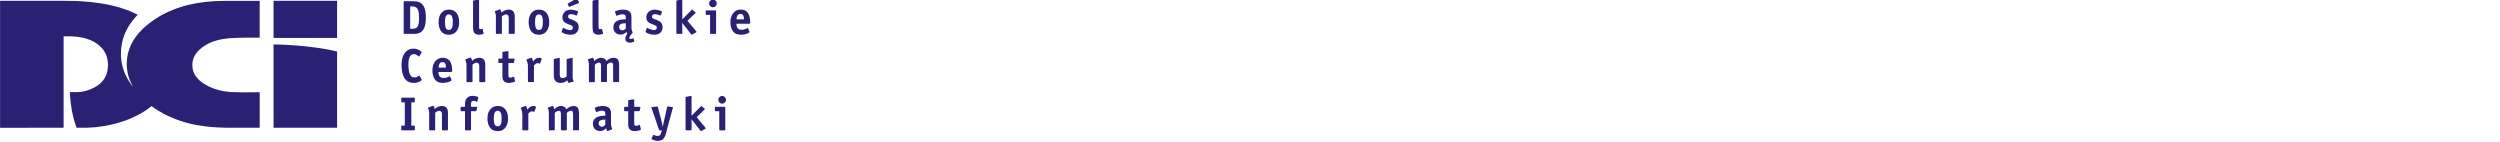 <?xml version="1.0" encoding="UTF-8" standalone="no"?>
<svg
   xmlns:dc="http://purl.org/dc/elements/1.1/"
   xmlns:cc="http://creativecommons.org/ns#"
   xmlns:rdf="http://www.w3.org/1999/02/22-rdf-syntax-ns#"
   xmlns:svg="http://www.w3.org/2000/svg"
   xmlns="http://www.w3.org/2000/svg"
   xmlns:sodipodi="http://sodipodi.sourceforge.net/DTD/sodipodi-0.dtd"
   xmlns:inkscape="http://www.inkscape.org/namespaces/inkscape"
   id="svg4506"
   version="1.1"
   viewBox="0 0 264.583 15.081"
   height="57"
   width="1000"
   sodipodi:docname="logo_dci.svg"
   inkscape:version="0.92.1 r15371">
  <sodipodi:namedview
     pagecolor="#ffffff"
     bordercolor="#666666"
     borderopacity="1"
     objecttolerance="10"
     gridtolerance="10"
     guidetolerance="10"
     inkscape:pageopacity="0"
     inkscape:pageshadow="2"
     inkscape:window-width="1920"
     inkscape:window-height="1001"
     id="namedview11"
     showgrid="false"
     inkscape:zoom="0.58548441"
     inkscape:cx="301.41047"
     inkscape:cy="135.77608"
     inkscape:window-x="-9"
     inkscape:window-y="-9"
     inkscape:window-maximized="1"
     inkscape:current-layer="svg4506" />
  <defs
     id="defs4500" />
  <g
     transform="translate(0,-281.919)"
     id="layer1">
    <g
       id="layer1-7"
       transform="translate(-9.2079997e-8,-1.9613028e-5)">
      <g
         style="stroke-width:0.894"
         transform="matrix(0.604,0,0,0.607,-39.345,-24.858)"
         id="g5074">
        <path
           d="m 136.052,505.611 h 1.296 l 0.271,0.015 h 0.241 l 0.181,0.015 0.136,0.015 0.196,0.045 0.181,0.06 0.181,0.075 0.151,0.105 0.15,0.12 0.136,0.136 0.12,0.15 0.105,0.166 0.09,0.181 0.06,0.196 0.075,0.211 0.045,0.226 0.045,0.256 0.03,0.286 0.015,0.286 v 0.317 0.256 l -0.015,0.241 -0.015,0.226 -0.03,0.211 -0.03,0.211 -0.045,0.181 -0.045,0.181 -0.06,0.166 -0.075,0.166 -0.06,0.136 -0.09,0.136 -0.09,0.12 -0.09,0.105 -0.12,0.105 -0.105,0.09 -0.121,0.075 -0.181,0.09 -0.211,0.06 -0.226,0.045 -0.241,0.03 h -0.075 -0.121 -0.166 -0.196 -1.296 -0.09 l -0.045,-0.03 -0.03,-0.045 -0.015,-0.09 v -5.349 l 0.015,-0.09 0.03,-0.045 0.045,-0.03 z m 0.964,0.904 v 3.888 h 0.286 0.271 l 0.241,-0.045 0.09,-0.03 0.09,-0.03 0.075,-0.045 0.075,-0.045 0.06,-0.045 0.045,-0.06 0.045,-0.06 0.045,-0.075 0.09,-0.166 0.045,-0.196 0.045,-0.211 0.03,-0.256 0.015,-0.286 v -0.332 l -0.015,-0.452 -0.03,-0.392 -0.03,-0.166 -0.03,-0.151 -0.03,-0.12 -0.045,-0.105 -0.045,-0.121 -0.075,-0.09 -0.06,-0.09 -0.075,-0.075 -0.09,-0.075 -0.09,-0.045 -0.105,-0.045 -0.105,-0.03 -0.181,-0.03 -0.256,-0.015 z m 6.811,0.558 0.181,0.015 0.181,0.015 0.166,0.045 0.15,0.045 0.151,0.075 0.136,0.09 0.12,0.09 0.121,0.12 0.136,0.151 0.12,0.181 0.09,0.181 0.075,0.211 0.06,0.211 0.045,0.241 0.03,0.241 v 0.271 0.196 l -0.015,0.196 -0.03,0.196 -0.03,0.166 -0.045,0.166 -0.06,0.166 -0.06,0.151 -0.09,0.136 -0.12,0.196 -0.151,0.166 -0.166,0.15 -0.166,0.105 -0.196,0.09 -0.211,0.06 -0.211,0.045 -0.241,0.015 -0.211,-0.015 -0.196,-0.03 -0.181,-0.03 -0.166,-0.06 -0.151,-0.09 -0.15,-0.09 -0.136,-0.105 -0.12,-0.136 -0.12,-0.151 -0.09,-0.181 -0.09,-0.181 -0.075,-0.196 -0.045,-0.211 -0.045,-0.226 -0.015,-0.241 -0.015,-0.256 0.015,-0.241 0.015,-0.226 0.045,-0.226 0.045,-0.196 0.06,-0.196 0.09,-0.18 0.09,-0.166 0.12,-0.151 0.151,-0.15 0.15,-0.136 0.166,-0.105 0.181,-0.09 0.15,-0.045 0.166,-0.045 0.196,-0.015 z m -0.045,0.844 h -0.09 l -0.09,0.015 -0.075,0.03 -0.075,0.045 -0.06,0.045 -0.06,0.06 -0.045,0.075 -0.045,0.09 -0.06,0.18 -0.03,0.226 -0.03,0.271 -0.015,0.301 0.015,0.316 0.03,0.271 0.03,0.226 0.06,0.181 0.045,0.09 0.045,0.075 0.06,0.06 0.06,0.045 0.075,0.045 0.09,0.03 0.075,0.015 h 0.105 0.09 l 0.09,-0.015 0.075,-0.03 0.075,-0.045 0.06,-0.045 0.06,-0.06 0.045,-0.075 0.045,-0.09 0.06,-0.196 0.045,-0.211 0.03,-0.271 v -0.301 -0.316 l -0.03,-0.271 -0.045,-0.226 -0.06,-0.18 -0.045,-0.09 -0.045,-0.075 -0.06,-0.06 -0.06,-0.045 -0.075,-0.045 -0.09,-0.03 -0.09,-0.015 z m 4.37,-2.441 0.738,-0.151 0.075,-0.015 0.03,-0.015 0.045,0.015 0.03,0.03 0.015,0.045 v 0.06 4.325 0.211 0.166 0.105 l 0.015,0.06 0.03,0.075 0.045,0.06 0.06,0.03 h 0.075 0.121 l 0.15,-0.045 0.03,-0.015 h 0.03 0.015 l 0.03,0.015 v 0.015 l 0.015,0.03 0.166,0.678 0.015,0.045 v 0.015 0.03 l -0.015,0.015 -0.03,0.03 -0.03,0.015 -0.166,0.06 -0.196,0.045 -0.196,0.03 -0.196,0.015 -0.181,-0.015 -0.151,-0.03 -0.136,-0.045 -0.136,-0.06 -0.105,-0.075 -0.09,-0.09 -0.075,-0.12 -0.06,-0.136 -0.045,-0.136 -0.03,-0.226 -0.015,-0.301 v -0.377 -4.219 -0.06 l 0.03,-0.045 0.045,-0.03 z m 4.867,2.124 0.136,-0.12 0.151,-0.105 0.166,-0.09 0.15,-0.075 0.151,-0.06 0.166,-0.045 0.166,-0.015 0.166,-0.015 h 0.12 l 0.121,0.015 0.12,0.03 0.105,0.03 0.09,0.045 0.09,0.06 0.075,0.06 0.075,0.075 0.09,0.121 0.06,0.12 0.045,0.15 0.045,0.136 v 0.12 l 0.015,0.105 v 0.12 l 0.015,0.121 v 2.788 l -0.015,0.06 -0.03,0.045 -0.045,0.03 h -0.06 -0.768 -0.075 l -0.03,-0.03 -0.03,-0.03 v -0.075 -2.562 l -0.015,-0.166 -0.015,-0.136 -0.03,-0.12 -0.045,-0.09 -0.075,-0.075 -0.075,-0.06 -0.106,-0.03 -0.12,-0.015 -0.075,0.015 -0.09,0.015 -0.09,0.015 -0.09,0.045 -0.09,0.045 -0.09,0.06 -0.09,0.075 -0.105,0.075 v 2.908 0.06 l -0.03,0.045 -0.045,0.03 h -0.06 -0.768 -0.06 l -0.045,-0.03 -0.03,-0.045 -0.015,-0.06 v -2.788 -0.241 l -0.03,-0.241 -0.06,-0.211 -0.075,-0.211 -0.015,-0.045 -0.015,-0.03 v -0.03 l 0.015,-0.015 0.03,-0.015 0.03,-0.015 0.739,-0.286 h 0.03 0.045 0.03 l 0.045,0.03 0.045,0.045 0.03,0.06 0.075,0.181 z m 6.6,-0.527 0.181,0.015 0.166,0.015 0.166,0.045 0.151,0.045 0.15,0.075 0.136,0.09 0.136,0.09 0.12,0.12 0.121,0.151 0.12,0.181 0.09,0.181 0.075,0.211 0.06,0.211 0.045,0.241 0.03,0.241 0.015,0.271 -0.015,0.196 -0.015,0.196 -0.015,0.196 -0.045,0.166 -0.045,0.166 -0.06,0.166 -0.06,0.151 -0.075,0.136 -0.136,0.196 -0.15,0.166 -0.151,0.15 -0.181,0.105 -0.196,0.09 -0.196,0.06 -0.226,0.045 -0.241,0.015 -0.196,-0.015 -0.196,-0.03 -0.181,-0.03 -0.18,-0.06 -0.151,-0.09 -0.151,-0.09 -0.136,-0.105 -0.12,-0.136 -0.121,-0.151 -0.09,-0.181 -0.09,-0.181 -0.06,-0.196 -0.06,-0.211 -0.045,-0.226 -0.015,-0.241 -0.015,-0.256 0.015,-0.241 0.015,-0.226 0.045,-0.226 0.045,-0.196 0.075,-0.196 0.075,-0.18 0.105,-0.166 0.106,-0.151 0.15,-0.15 0.151,-0.136 0.166,-0.105 0.181,-0.09 0.151,-0.045 0.166,-0.045 0.196,-0.015 z m -0.06,0.844 h -0.09 l -0.09,0.015 -0.075,0.03 -0.06,0.045 -0.075,0.045 -0.045,0.06 -0.06,0.075 -0.03,0.09 -0.06,0.18 -0.045,0.226 -0.03,0.271 v 0.301 0.316 l 0.03,0.271 0.045,0.226 0.06,0.181 0.03,0.09 0.06,0.075 0.045,0.06 0.075,0.045 0.075,0.045 0.075,0.03 0.09,0.015 h 0.09 0.09 l 0.09,-0.015 0.075,-0.03 0.075,-0.045 0.075,-0.045 0.045,-0.06 0.06,-0.075 0.03,-0.09 0.06,-0.196 0.045,-0.211 0.03,-0.271 v -0.301 -0.316 l -0.03,-0.271 -0.045,-0.226 -0.06,-0.18 -0.045,-0.09 -0.045,-0.075 -0.06,-0.06 -0.06,-0.045 -0.075,-0.045 -0.075,-0.03 -0.09,-0.015 z m 4.008,2.923 0.181,-0.497 0.015,-0.03 0.03,-0.03 0.015,-0.015 h 0.03 0.03 l 0.045,0.015 0.166,0.09 0.151,0.075 0.151,0.06 0.151,0.045 0.136,0.03 0.136,0.03 0.12,0.015 0.12,0.015 0.106,-0.015 0.09,-0.015 0.075,-0.03 0.06,-0.045 0.06,-0.075 0.045,-0.075 0.03,-0.075 0.015,-0.105 -0.015,-0.075 -0.015,-0.075 -0.045,-0.075 -0.045,-0.045 -0.075,-0.06 -0.105,-0.045 -0.15,-0.075 -0.181,-0.075 -0.316,-0.12 -0.241,-0.12 -0.181,-0.09 -0.12,-0.105 -0.09,-0.075 -0.06,-0.09 -0.06,-0.09 -0.045,-0.105 -0.045,-0.105 -0.03,-0.105 -0.015,-0.121 v -0.12 -0.136 l 0.015,-0.136 0.03,-0.12 0.045,-0.12 0.045,-0.12 0.075,-0.106 0.075,-0.105 0.09,-0.09 0.105,-0.105 0.105,-0.075 0.136,-0.075 0.12,-0.06 0.151,-0.045 0.15,-0.03 0.166,-0.03 h 0.166 l 0.211,0.015 0.241,0.03 0.226,0.045 0.256,0.075 0.151,0.06 0.105,0.06 0.03,0.03 0.03,0.015 0.015,0.03 v 0.03 0.03 l -0.015,0.06 -0.211,0.467 -0.015,0.03 -0.03,0.03 h -0.015 l -0.03,0.015 -0.03,-0.015 -0.03,-0.015 -0.241,-0.09 -0.211,-0.06 -0.196,-0.045 -0.181,-0.015 -0.136,0.015 -0.105,0.015 -0.09,0.03 -0.075,0.045 -0.06,0.06 -0.045,0.075 -0.015,0.09 -0.015,0.09 0.015,0.105 0.03,0.075 0.045,0.075 0.06,0.06 0.151,0.075 0.256,0.09 0.332,0.136 0.256,0.136 0.211,0.105 0.135,0.106 0.09,0.09 0.075,0.09 0.06,0.106 0.045,0.105 0.045,0.105 0.03,0.12 0.015,0.12 v 0.136 0.136 l -0.03,0.136 -0.015,0.12 -0.045,0.12 -0.06,0.12 -0.06,0.121 -0.075,0.105 -0.09,0.09 -0.105,0.09 -0.105,0.09 -0.105,0.06 -0.12,0.045 -0.136,0.045 -0.15,0.03 -0.151,0.015 -0.151,0.015 -0.181,-0.015 -0.181,-0.015 -0.181,-0.015 -0.166,-0.045 -0.181,-0.045 -0.166,-0.06 -0.166,-0.06 -0.181,-0.09 -0.075,-0.045 -0.075,-0.045 -0.03,-0.045 -0.015,-0.03 0.015,-0.045 z m 2.908,-4.867 -1.477,0.588 -0.06,0.015 h -0.045 -0.03 l -0.03,-0.015 -0.03,-0.045 -0.015,-0.045 -0.136,-0.271 -0.03,-0.06 -0.015,-0.045 0.015,-0.03 0.015,-0.03 0.03,-0.03 0.06,-0.03 1.341,-0.799 0.075,-0.045 h 0.045 0.03 l 0.03,0.03 0.03,0.03 0.03,0.045 0.256,0.512 0.03,0.075 0.015,0.045 -0.015,0.03 -0.015,0.015 -0.045,0.03 z m 2.622,-0.497 0.738,-0.151 0.075,-0.015 0.03,-0.015 0.03,0.015 0.03,0.03 0.015,0.045 v 0.06 4.325 0.211 l 0.015,0.166 v 0.105 0.06 l 0.03,0.075 0.045,0.06 0.06,0.03 h 0.075 0.136 l 0.151,-0.045 0.03,-0.015 h 0.015 0.03 l 0.015,0.015 0.015,0.015 v 0.03 l 0.166,0.678 0.015,0.045 0.015,0.015 -0.015,0.03 -0.015,0.015 -0.015,0.03 -0.045,0.015 -0.166,0.06 -0.181,0.045 -0.196,0.03 -0.211,0.015 -0.166,-0.015 -0.166,-0.03 -0.136,-0.045 -0.12,-0.06 -0.12,-0.075 -0.09,-0.09 -0.075,-0.12 -0.06,-0.136 -0.03,-0.136 -0.03,-0.226 -0.015,-0.301 -0.015,-0.377 v -4.219 l 0.015,-0.06 0.015,-0.045 0.045,-0.03 z m 5.952,5.831 -0.06,-0.166 -0.045,-0.181 -0.121,0.105 -0.136,0.09 -0.12,0.09 -0.136,0.06 -0.136,0.06 -0.136,0.03 -0.136,0.03 h -0.15 -0.136 l -0.136,-0.015 -0.121,-0.03 -0.12,-0.03 -0.105,-0.06 -0.105,-0.045 -0.09,-0.075 -0.09,-0.075 -0.075,-0.09 -0.075,-0.09 -0.06,-0.105 -0.045,-0.12 -0.045,-0.105 -0.015,-0.136 -0.03,-0.136 v -0.136 -0.136 l 0.015,-0.12 0.03,-0.121 0.03,-0.105 0.045,-0.105 0.045,-0.105 0.06,-0.09 0.075,-0.09 0.075,-0.075 0.09,-0.075 0.09,-0.06 0.105,-0.06 0.121,-0.06 0.12,-0.045 0.136,-0.045 0.136,-0.03 0.181,-0.03 0.226,-0.03 0.271,-0.015 0.316,-0.015 v -0.241 l -0.015,-0.166 -0.015,-0.136 -0.03,-0.105 -0.045,-0.06 -0.075,-0.075 -0.105,-0.045 -0.136,-0.03 -0.151,-0.015 -0.196,0.015 -0.226,0.045 -0.256,0.06 -0.271,0.105 -0.045,0.015 h -0.045 -0.03 l -0.015,-0.015 -0.03,-0.03 -0.015,-0.03 -0.166,-0.512 -0.015,-0.045 -0.015,-0.03 0.015,-0.045 0.03,-0.045 0.06,-0.03 0.09,-0.045 0.136,-0.045 0.15,-0.045 0.151,-0.045 0.15,-0.03 0.166,-0.03 0.166,-0.015 0.181,-0.015 h 0.166 l 0.241,0.015 0.211,0.03 0.196,0.045 0.166,0.06 0.151,0.09 0.136,0.106 0.105,0.12 0.09,0.136 0.06,0.151 0.045,0.166 0.015,0.196 0.015,0.211 v 1.703 0.15 l 0.015,0.151 0.015,0.12 0.03,0.12 0.045,0.151 0.09,0.211 0.015,0.03 v 0.03 l -0.045,0.075 -0.136,0.166 -0.181,0.211 -0.12,0.181 -0.045,0.075 -0.03,0.075 -0.015,0.075 -0.015,0.06 0.015,0.06 v 0.03 l 0.03,0.045 0.015,0.015 0.045,0.03 0.03,0.015 h 0.045 l 0.06,0.015 0.09,-0.015 0.09,-0.015 0.09,-0.03 0.09,-0.045 0.045,-0.03 h 0.045 l 0.03,0.015 0.03,0.03 0.106,0.377 0.015,0.06 v 0.03 0.03 l -0.03,0.03 -0.045,0.03 -0.06,0.03 -0.151,0.06 -0.136,0.045 -0.151,0.03 h -0.166 -0.166 l -0.166,-0.045 -0.136,-0.045 -0.12,-0.075 -0.06,-0.06 -0.045,-0.045 -0.03,-0.06 -0.045,-0.06 -0.015,-0.075 -0.03,-0.075 v -0.075 l -0.015,-0.075 0.015,-0.105 0.015,-0.105 0.015,-0.106 0.045,-0.105 0.045,-0.105 0.06,-0.105 0.06,-0.09 z m -0.256,-1.853 h -0.075 -0.045 l -0.256,0.015 -0.196,0.03 -0.105,0.015 -0.075,0.03 -0.075,0.03 -0.075,0.045 -0.06,0.045 -0.06,0.045 -0.03,0.06 -0.045,0.06 -0.03,0.06 -0.015,0.06 -0.015,0.075 v 0.09 0.12 l 0.03,0.105 0.06,0.105 0.06,0.075 0.09,0.075 0.09,0.045 0.09,0.03 0.106,0.015 h 0.09 l 0.075,-0.015 0.075,-0.03 0.09,-0.03 0.075,-0.045 0.075,-0.06 0.075,-0.06 0.075,-0.075 z m 3.481,1.386 0.181,-0.497 0.015,-0.03 0.015,-0.03 0.03,-0.015 h 0.03 0.03 l 0.045,0.015 0.151,0.09 0.166,0.075 0.151,0.06 0.136,0.045 0.151,0.03 0.136,0.03 0.121,0.015 0.12,0.015 0.09,-0.015 0.09,-0.015 0.075,-0.03 0.075,-0.045 0.06,-0.075 0.045,-0.075 0.03,-0.075 0.015,-0.105 -0.015,-0.075 -0.015,-0.075 -0.045,-0.075 -0.045,-0.045 -0.075,-0.06 -0.105,-0.045 -0.151,-0.075 -0.196,-0.075 -0.301,-0.12 -0.241,-0.12 -0.181,-0.09 -0.136,-0.105 -0.075,-0.075 -0.075,-0.09 -0.06,-0.09 -0.045,-0.105 -0.03,-0.105 -0.03,-0.105 -0.015,-0.121 v -0.12 -0.136 l 0.015,-0.136 0.03,-0.12 0.045,-0.12 0.045,-0.12 0.075,-0.106 0.075,-0.105 0.075,-0.09 0.106,-0.105 0.12,-0.075 0.12,-0.075 0.136,-0.06 0.151,-0.045 0.151,-0.03 0.15,-0.03 h 0.181 l 0.211,0.015 0.226,0.03 0.241,0.045 0.241,0.075 0.151,0.06 0.105,0.06 0.045,0.03 0.03,0.015 0.015,0.03 v 0.03 0.03 l -0.015,0.06 -0.211,0.467 -0.03,0.03 -0.015,0.03 h -0.015 l -0.03,0.015 -0.03,-0.015 -0.03,-0.015 -0.241,-0.09 -0.211,-0.06 -0.211,-0.045 -0.181,-0.015 -0.121,0.015 -0.105,0.015 -0.09,0.03 -0.075,0.045 -0.06,0.06 -0.045,0.075 -0.03,0.09 v 0.09 0.105 l 0.03,0.075 0.06,0.075 0.06,0.06 0.15,0.075 0.241,0.09 0.331,0.136 0.271,0.136 0.211,0.105 0.136,0.106 0.075,0.09 0.075,0.09 0.06,0.106 0.06,0.105 0.03,0.105 0.03,0.12 0.015,0.12 0.015,0.136 -0.015,0.136 -0.015,0.136 -0.03,0.12 -0.03,0.12 -0.06,0.12 -0.06,0.121 -0.09,0.105 -0.075,0.09 -0.105,0.09 -0.105,0.09 -0.105,0.06 -0.136,0.045 -0.136,0.045 -0.136,0.03 -0.151,0.015 -0.15,0.015 -0.181,-0.015 -0.181,-0.015 -0.181,-0.015 -0.181,-0.045 -0.166,-0.045 -0.166,-0.06 -0.181,-0.06 -0.166,-0.09 -0.09,-0.045 -0.06,-0.045 -0.03,-0.045 -0.015,-0.03 v -0.045 z m 6.419,-2.064 1.612,-1.612 0.06,-0.06 0.045,-0.015 0.045,0.015 0.06,0.045 0.437,0.346 0.06,0.06 0.015,0.045 -0.015,0.045 -0.045,0.06 -1.371,1.311 1.537,1.838 0.03,0.06 0.015,0.03 v 0.03 l -0.015,0.03 -0.03,0.03 -0.03,0.015 -0.663,0.362 -0.045,0.03 h -0.045 l -0.045,-0.015 -0.06,-0.045 -1.552,-1.989 v 1.778 0.075 l -0.015,0.03 -0.045,0.03 h -0.075 -0.768 -0.06 l -0.045,-0.03 -0.03,-0.045 v -0.06 -5.545 -0.075 l 0.015,-0.03 0.03,-0.03 0.075,-0.015 0.768,-0.166 h 0.045 l 0.03,-0.015 0.03,0.015 0.03,0.03 0.015,0.045 v 0.06 z m 5.379,-3.451 0.136,0.015 0.12,0.045 0.12,0.06 0.105,0.105 0.075,0.09 0.06,0.12 0.03,0.105 0.015,0.136 -0.015,0.136 -0.045,0.136 -0.075,0.12 -0.09,0.105 -0.105,0.075 -0.105,0.045 -0.12,0.03 -0.121,0.015 h -0.075 l -0.06,-0.015 -0.075,-0.015 -0.06,-0.03 -0.12,-0.06 -0.105,-0.105 -0.075,-0.09 -0.06,-0.12 -0.03,-0.105 v -0.136 l 0.015,-0.136 0.03,-0.12 0.075,-0.12 0.09,-0.105 0.105,-0.075 0.105,-0.06 0.12,-0.03 z m -0.512,2.667 h -0.633 l -0.06,-0.015 -0.045,-0.03 -0.03,-0.045 v -0.06 -0.482 -0.06 l 0.03,-0.045 0.045,-0.03 0.06,-0.015 h 1.537 l 0.075,0.015 0.045,0.015 0.015,0.045 0.015,0.075 v 3.812 l -0.015,0.06 -0.015,0.045 -0.045,0.03 h -0.075 -0.768 -0.06 l -0.045,-0.03 -0.03,-0.045 v -0.06 z m 4.611,1.552 0.015,0.226 0.045,0.196 0.03,0.09 0.03,0.075 0.045,0.075 0.045,0.075 0.045,0.075 0.075,0.06 0.075,0.06 0.09,0.045 0.09,0.03 0.105,0.015 0.106,0.015 0.12,0.015 0.12,-0.015 h 0.12 l 0.121,-0.03 0.105,-0.03 0.241,-0.075 0.241,-0.105 0.06,-0.03 0.045,-0.015 0.03,0.015 0.03,0.015 0.015,0.015 0.015,0.045 0.211,0.482 0.015,0.045 0.015,0.045 -0.015,0.03 v 0.03 l -0.03,0.03 -0.015,0.03 -0.105,0.06 -0.151,0.075 -0.151,0.06 -0.136,0.045 -0.151,0.045 -0.136,0.03 -0.151,0.03 -0.15,0.015 -0.151,0.015 h -0.151 l -0.196,-0.015 -0.181,-0.015 -0.166,-0.03 -0.166,-0.045 -0.151,-0.06 -0.136,-0.06 -0.12,-0.09 -0.12,-0.09 -0.136,-0.15 -0.12,-0.166 -0.105,-0.196 -0.09,-0.226 -0.075,-0.226 -0.045,-0.256 -0.03,-0.256 -0.015,-0.271 v -0.256 l 0.03,-0.241 0.045,-0.226 0.06,-0.211 0.075,-0.196 0.09,-0.196 0.106,-0.166 0.136,-0.166 0.12,-0.136 0.136,-0.121 0.15,-0.09 0.151,-0.09 0.166,-0.06 0.181,-0.045 0.181,-0.015 0.181,-0.015 0.211,0.015 0.181,0.015 0.166,0.045 0.166,0.06 0.15,0.09 0.136,0.09 0.12,0.121 0.105,0.136 0.105,0.151 0.075,0.166 0.075,0.181 0.06,0.211 0.045,0.211 0.03,0.241 0.015,0.256 0.015,0.271 -0.015,0.105 -0.03,0.06 -0.015,0.015 -0.045,0.015 -0.03,0.015 h -0.06 z m 0.015,-0.768 h 1.311 l -0.015,-0.211 -0.03,-0.181 -0.03,-0.151 -0.045,-0.12 -0.045,-0.075 -0.045,-0.045 -0.045,-0.06 -0.06,-0.03 -0.06,-0.03 -0.075,-0.03 -0.075,-0.015 h -0.09 -0.09 l -0.09,0.03 -0.075,0.015 -0.075,0.045 -0.06,0.045 -0.06,0.06 -0.06,0.075 -0.045,0.09 -0.03,0.105 -0.045,0.12 -0.03,0.166 z m -55.194,5.801 -0.332,0.603 -0.045,0.06 -0.03,0.015 -0.09,-0.045 -0.166,-0.105 -0.166,-0.121 -0.166,-0.075 -0.09,-0.03 -0.09,-0.015 -0.075,-0.015 -0.09,-0.015 -0.105,0.015 -0.121,0.015 -0.09,0.045 -0.09,0.045 -0.09,0.06 -0.075,0.075 -0.075,0.09 -0.06,0.105 -0.06,0.12 -0.045,0.136 -0.045,0.136 -0.03,0.166 -0.03,0.166 -0.015,0.196 -0.015,0.196 v 0.226 0.301 l 0.015,0.271 0.03,0.271 0.03,0.241 0.045,0.211 0.06,0.211 0.06,0.181 0.075,0.151 0.06,0.105 0.075,0.09 0.075,0.075 0.09,0.06 0.105,0.045 0.105,0.03 0.121,0.015 0.12,0.015 0.12,-0.015 0.121,-0.015 0.12,-0.03 0.12,-0.06 0.105,-0.06 0.166,-0.12 0.045,-0.03 h 0.03 l 0.045,0.015 0.03,0.045 0.332,0.588 0.015,0.03 0.015,0.045 -0.015,0.045 -0.03,0.06 -0.06,0.045 -0.075,0.06 -0.12,0.09 -0.136,0.06 -0.151,0.06 -0.151,0.06 -0.151,0.03 -0.166,0.03 -0.166,0.015 h -0.166 -0.226 l -0.211,-0.03 -0.196,-0.045 -0.196,-0.06 -0.166,-0.075 -0.151,-0.105 -0.151,-0.105 -0.12,-0.136 -0.09,-0.105 -0.09,-0.105 -0.075,-0.12 -0.06,-0.136 -0.075,-0.121 -0.06,-0.15 -0.045,-0.136 -0.045,-0.166 -0.09,-0.317 -0.045,-0.362 -0.045,-0.377 v -0.407 -0.271 l 0.015,-0.241 0.015,-0.226 0.045,-0.226 0.03,-0.211 0.06,-0.181 0.06,-0.181 0.075,-0.166 0.075,-0.166 0.09,-0.151 0.105,-0.15 0.105,-0.121 0.121,-0.12 0.12,-0.105 0.136,-0.09 0.136,-0.09 0.211,-0.09 0.211,-0.075 0.226,-0.03 0.241,-0.015 h 0.166 l 0.166,0.015 0.15,0.045 0.166,0.045 0.15,0.06 0.151,0.06 0.151,0.09 0.136,0.09 0.09,0.06 0.06,0.06 0.03,0.06 0.015,0.03 -0.015,0.03 z m 2.969,3.375 0.015,0.226 0.03,0.196 0.03,0.09 0.045,0.075 0.03,0.075 0.045,0.075 0.06,0.075 0.075,0.06 0.075,0.045 0.075,0.045 0.105,0.045 0.09,0.015 0.12,0.015 h 0.12 0.121 l 0.105,-0.015 0.12,-0.015 0.12,-0.03 0.241,-0.075 0.241,-0.12 0.06,-0.015 0.045,-0.015 h 0.03 l 0.015,0.015 0.03,0.03 0.015,0.03 0.211,0.497 0.015,0.045 v 0.045 0.03 l -0.015,0.03 -0.015,0.03 -0.03,0.03 -0.09,0.06 -0.166,0.075 -0.136,0.045 -0.136,0.06 -0.15,0.03 -0.151,0.03 -0.136,0.03 -0.151,0.015 -0.15,0.015 h -0.151 -0.196 l -0.181,-0.015 -0.181,-0.03 -0.15,-0.045 -0.151,-0.06 -0.136,-0.075 -0.136,-0.075 -0.105,-0.09 -0.15,-0.15 -0.121,-0.166 -0.105,-0.196 -0.09,-0.226 -0.06,-0.226 -0.06,-0.256 -0.03,-0.256 v -0.286 -0.241 l 0.03,-0.241 0.03,-0.226 0.06,-0.211 0.075,-0.211 0.105,-0.181 0.105,-0.181 0.12,-0.166 0.136,-0.12 0.136,-0.12 0.136,-0.09 0.166,-0.09 0.166,-0.06 0.166,-0.045 0.181,-0.03 h 0.196 0.196 l 0.196,0.03 0.166,0.045 0.166,0.06 0.151,0.075 0.12,0.105 0.136,0.12 0.106,0.12 0.09,0.151 0.09,0.181 0.06,0.181 0.06,0.196 0.045,0.226 0.03,0.241 0.03,0.256 v 0.271 0.105 l -0.03,0.06 -0.03,0.015 -0.03,0.015 -0.045,0.015 h -0.045 z m 0.015,-0.768 h 1.296 l -0.015,-0.226 -0.015,-0.181 -0.045,-0.15 -0.045,-0.106 -0.03,-0.075 -0.045,-0.06 -0.06,-0.045 -0.045,-0.045 -0.075,-0.03 -0.06,-0.015 -0.09,-0.015 h -0.075 -0.09 l -0.09,0.015 -0.075,0.03 -0.075,0.045 -0.075,0.045 -0.045,0.06 -0.06,0.075 -0.045,0.075 -0.045,0.105 -0.03,0.136 -0.03,0.166 z m 5.877,-1.175 0.151,-0.12 0.15,-0.105 0.151,-0.09 0.15,-0.075 0.166,-0.06 0.151,-0.045 0.166,-0.03 h 0.166 0.136 l 0.12,0.015 0.105,0.03 0.105,0.03 0.105,0.045 0.075,0.045 0.09,0.075 0.06,0.06 0.09,0.12 0.075,0.136 0.045,0.136 0.03,0.15 0.015,0.106 0.015,0.12 v 0.12 0.12 2.788 0.06 l -0.03,0.045 -0.045,0.03 h -0.06 -0.768 -0.075 l -0.045,-0.03 -0.015,-0.045 -0.015,-0.06 v -2.561 -0.166 l -0.03,-0.151 -0.03,-0.12 -0.045,-0.075 -0.06,-0.09 -0.09,-0.045 -0.105,-0.03 -0.106,-0.015 h -0.09 l -0.09,0.015 -0.075,0.03 -0.09,0.045 -0.09,0.045 -0.09,0.06 -0.105,0.06 -0.09,0.09 v 2.908 l -0.015,0.06 -0.015,0.045 -0.045,0.03 h -0.075 -0.768 -0.06 l -0.045,-0.03 -0.03,-0.045 v -0.06 -2.788 l -0.015,-0.256 -0.03,-0.226 -0.06,-0.226 -0.075,-0.196 -0.015,-0.045 v -0.03 -0.03 l 0.015,-0.03 0.015,-0.015 0.03,-0.015 0.739,-0.271 0.045,-0.015 h 0.03 l 0.045,0.015 0.045,0.03 0.03,0.045 0.045,0.06 0.075,0.166 z m 5.319,-0.392 v -1.04 -0.075 l 0.015,-0.045 0.045,-0.015 0.06,-0.015 0.783,-0.105 0.03,-0.015 h 0.03 l 0.045,0.015 0.015,0.03 0.015,0.045 0.015,0.06 v 1.16 h 0.949 0.06 l 0.045,0.03 0.015,0.015 0.015,0.045 v 0.03 l -0.015,0.045 -0.105,0.482 -0.015,0.06 -0.03,0.03 -0.045,0.03 h -0.06 -0.814 v 2.019 0.151 l 0.015,0.12 0.015,0.075 0.015,0.06 0.045,0.06 0.06,0.03 0.06,0.03 h 0.09 0.105 l 0.136,-0.03 0.136,-0.045 0.166,-0.06 0.045,-0.015 h 0.03 0.03 l 0.03,0.015 0.015,0.03 0.015,0.03 0.136,0.588 0.015,0.045 v 0.045 0.03 l -0.015,0.03 -0.03,0.03 -0.03,0.015 -0.075,0.045 -0.105,0.045 -0.12,0.03 -0.151,0.03 -0.151,0.03 -0.151,0.015 -0.136,0.015 h -0.136 -0.151 l -0.136,-0.015 -0.136,-0.03 -0.12,-0.045 -0.106,-0.06 -0.105,-0.075 -0.09,-0.075 -0.075,-0.09 -0.06,-0.105 -0.06,-0.105 -0.03,-0.12 -0.03,-0.136 -0.015,-0.181 v -0.256 -2.17 h -0.573 -0.06 l -0.045,-0.03 -0.03,-0.045 v -0.06 -0.482 -0.075 l 0.03,-0.045 0.045,-0.015 0.06,-0.015 z m 5.379,0.512 0.166,-0.196 0.121,-0.136 0.09,-0.075 0.075,-0.06 0.09,-0.06 0.09,-0.045 0.105,-0.03 0.09,-0.03 0.105,-0.015 h 0.106 0.12 l 0.105,0.015 0.09,0.03 0.09,0.045 0.03,0.015 0.015,0.03 0.015,0.015 0.015,0.03 -0.015,0.045 -0.015,0.045 -0.241,0.678 -0.015,0.03 -0.03,0.015 -0.015,0.015 -0.015,0.015 h -0.03 l -0.03,-0.015 -0.09,-0.045 -0.075,-0.015 -0.09,-0.015 h -0.075 -0.06 l -0.075,0.015 -0.075,0.03 -0.075,0.045 -0.166,0.136 -0.181,0.166 v 2.772 0.06 l -0.03,0.045 -0.045,0.03 h -0.06 -0.768 -0.075 l -0.045,-0.03 -0.015,-0.045 -0.015,-0.06 v -2.531 -0.196 l -0.015,-0.196 -0.03,-0.166 -0.03,-0.15 -0.06,-0.196 -0.105,-0.241 -0.015,-0.045 v -0.03 -0.03 l 0.015,-0.015 0.03,-0.03 0.03,-0.015 0.678,-0.241 0.045,-0.015 h 0.045 l 0.045,0.015 0.045,0.03 0.03,0.045 0.045,0.075 0.075,0.196 z m 5.877,2.592 v -2.908 -0.075 l 0.015,-0.03 0.03,-0.03 0.075,-0.015 0.768,-0.166 0.06,-0.015 h 0.015 l 0.045,0.015 0.015,0.015 0.015,0.045 0.015,0.06 v 3.059 0.241 l 0.03,0.226 0.045,0.196 0.075,0.166 0.015,0.045 v 0.045 0.015 l -0.015,0.03 -0.015,0.015 h -0.045 l -0.693,0.166 h -0.045 l -0.045,0.015 -0.03,-0.015 -0.045,-0.015 -0.03,-0.045 -0.03,-0.045 -0.06,-0.136 -0.045,-0.211 -0.105,0.105 -0.105,0.075 -0.105,0.075 -0.09,0.06 -0.166,0.075 -0.181,0.045 -0.196,0.045 h -0.211 -0.151 l -0.151,-0.015 -0.12,-0.03 -0.136,-0.03 -0.105,-0.06 -0.105,-0.06 -0.09,-0.075 -0.075,-0.075 -0.105,-0.136 -0.075,-0.15 -0.045,-0.151 -0.03,-0.181 -0.015,-0.136 v -0.151 l -0.015,-0.166 v -0.196 -2.426 l 0.015,-0.075 0.015,-0.03 0.03,-0.03 0.06,-0.015 0.783,-0.166 0.03,-0.015 h 0.03 l 0.045,0.015 0.03,0.03 0.015,0.03 v 0.06 2.577 0.211 l 0.015,0.166 0.03,0.12 0.03,0.09 0.03,0.06 0.03,0.045 0.045,0.045 0.06,0.03 0.06,0.03 0.06,0.015 0.075,0.015 h 0.075 0.09 l 0.075,-0.015 0.09,-0.03 0.075,-0.03 0.181,-0.09 z m 4.942,-2.034 v 2.893 l -0.015,0.06 -0.015,0.045 -0.045,0.03 h -0.075 -0.753 -0.06 l -0.045,-0.03 -0.03,-0.045 v -0.06 -2.788 l -0.015,-0.151 v -0.121 l -0.015,-0.12 v -0.09 l -0.045,-0.196 -0.09,-0.226 -0.015,-0.045 v -0.045 -0.03 l 0.015,-0.03 0.03,-0.015 0.045,-0.015 0.678,-0.226 0.045,-0.015 h 0.03 l 0.045,0.015 0.03,0.03 0.045,0.06 0.03,0.09 0.075,0.18 0.045,0.211 0.196,-0.181 0.166,-0.121 0.105,-0.06 0.105,-0.06 0.106,-0.045 0.105,-0.045 0.105,-0.03 0.12,-0.015 0.105,-0.015 h 0.12 0.151 l 0.15,0.03 0.121,0.045 0.12,0.06 0.105,0.09 0.105,0.09 0.075,0.12 0.075,0.136 0.226,-0.181 0.181,-0.136 0.09,-0.06 0.105,-0.06 0.12,-0.045 0.105,-0.03 0.105,-0.03 0.121,-0.015 0.105,-0.015 h 0.12 0.136 l 0.136,0.03 0.105,0.03 0.105,0.045 0.105,0.06 0.075,0.06 0.075,0.09 0.06,0.09 0.03,0.09 0.03,0.09 0.03,0.105 0.015,0.105 0.03,0.256 0.015,0.316 v 2.727 l -0.015,0.06 -0.03,0.045 -0.045,0.03 h -0.06 -0.753 -0.075 l -0.045,-0.03 -0.015,-0.045 -0.015,-0.06 v -2.637 -0.151 l -0.015,-0.136 -0.03,-0.105 -0.03,-0.09 -0.045,-0.06 -0.06,-0.06 -0.09,-0.03 h -0.09 -0.075 l -0.09,0.015 -0.09,0.03 -0.09,0.045 -0.09,0.045 -0.09,0.075 -0.09,0.075 -0.105,0.09 v 2.893 0.06 l -0.03,0.045 -0.045,0.03 h -0.06 -0.768 -0.06 l -0.045,-0.03 -0.03,-0.045 v -0.06 -2.546 -0.181 l -0.015,-0.151 -0.015,-0.12 -0.03,-0.075 -0.06,-0.075 -0.075,-0.06 -0.075,-0.03 -0.105,-0.015 h -0.075 l -0.09,0.015 -0.075,0.03 -0.09,0.045 -0.18,0.105 z m -32.156,6.555 v 4.053 h 0.452 l 0.075,0.015 0.06,0.015 0.015,0.06 0.015,0.09 v 0.467 l -0.015,0.09 -0.015,0.06 -0.06,0.015 -0.075,0.015 h -2.049 l -0.075,-0.015 -0.06,-0.015 -0.03,-0.06 v -0.09 -0.467 -0.09 l 0.03,-0.06 0.06,-0.015 0.075,-0.015 h 0.452 v -4.053 h -0.452 -0.075 l -0.06,-0.03 -0.03,-0.045 v -0.09 -0.482 -0.075 l 0.03,-0.06 0.06,-0.03 h 0.075 2.049 0.075 l 0.06,0.03 0.015,0.06 0.015,0.075 v 0.482 l -0.015,0.09 -0.015,0.045 -0.06,0.03 h -0.075 z m 4.099,1.175 0.15,-0.136 0.151,-0.105 0.151,-0.09 0.15,-0.075 0.166,-0.06 0.166,-0.03 0.15,-0.03 0.166,-0.015 0.136,0.015 0.121,0.015 0.105,0.015 0.105,0.045 0.105,0.045 0.09,0.045 0.075,0.06 0.075,0.075 0.075,0.121 0.075,0.136 0.045,0.136 0.03,0.15 0.015,0.105 0.015,0.121 v 0.105 0.12 2.788 0.075 l -0.03,0.03 -0.045,0.03 -0.06,0.015 h -0.768 l -0.075,-0.015 -0.045,-0.015 -0.015,-0.045 -0.015,-0.075 v -2.547 -0.166 l -0.015,-0.151 -0.045,-0.12 -0.045,-0.09 -0.06,-0.075 -0.09,-0.045 -0.09,-0.045 h -0.121 -0.09 l -0.075,0.015 -0.09,0.03 -0.09,0.03 -0.09,0.045 -0.09,0.06 -0.105,0.075 -0.09,0.075 v 2.908 0.075 l -0.03,0.03 -0.045,0.03 -0.06,0.015 h -0.768 l -0.075,-0.015 -0.045,-0.03 -0.015,-0.03 -0.015,-0.075 v -2.788 l -0.015,-0.241 -0.03,-0.241 -0.06,-0.211 -0.075,-0.211 -0.015,-0.045 v -0.03 -0.015 l 0.015,-0.03 0.015,-0.015 0.03,-0.015 0.738,-0.271 0.045,-0.015 h 0.03 l 0.045,0.015 0.045,0.015 0.03,0.045 0.045,0.06 0.075,0.181 z m 5.304,-0.392 v -0.347 -0.181 l 0.015,-0.166 0.015,-0.151 0.03,-0.151 0.045,-0.12 0.03,-0.12 0.06,-0.105 0.06,-0.09 0.09,-0.105 0.105,-0.105 0.12,-0.075 0.136,-0.075 0.136,-0.06 0.151,-0.03 0.166,-0.03 h 0.166 l 0.241,0.015 0.226,0.03 0.211,0.045 0.196,0.06 0.06,0.045 0.045,0.03 0.03,0.03 v 0.045 0.03 l -0.015,0.03 -0.15,0.588 -0.015,0.045 -0.015,0.015 -0.015,0.015 h -0.03 -0.03 l -0.045,-0.015 -0.136,-0.06 -0.12,-0.03 -0.121,-0.03 h -0.12 -0.136 l -0.105,0.03 -0.09,0.06 -0.06,0.075 -0.03,0.075 -0.03,0.105 -0.015,0.15 v 0.181 0.347 h 0.949 0.06 l 0.045,0.015 0.03,0.03 v 0.03 0.03 l -0.015,0.06 -0.12,0.482 -0.015,0.045 -0.03,0.045 -0.045,0.015 -0.06,0.015 h -0.799 v 3.179 l -0.015,0.075 -0.015,0.03 -0.045,0.03 -0.06,0.015 h -0.768 l -0.075,-0.015 -0.045,-0.015 -0.015,-0.045 -0.015,-0.075 v -3.179 h -0.633 -0.075 l -0.03,-0.03 -0.03,-0.06 v -0.09 -0.015 -0.467 l 0.015,-0.045 0.015,-0.03 0.045,-0.03 h 0.06 z m 5.771,-0.151 0.181,0.015 0.181,0.03 0.166,0.03 0.151,0.06 0.151,0.06 0.136,0.09 0.121,0.105 0.12,0.105 0.136,0.166 0.106,0.166 0.105,0.196 0.075,0.196 0.06,0.226 0.045,0.226 0.03,0.256 v 0.256 0.211 l -0.015,0.196 -0.03,0.181 -0.03,0.181 -0.045,0.166 -0.06,0.15 -0.075,0.151 -0.075,0.15 -0.12,0.196 -0.15,0.166 -0.166,0.136 -0.181,0.12 -0.181,0.09 -0.211,0.06 -0.211,0.03 -0.241,0.015 h -0.211 l -0.196,-0.03 -0.181,-0.045 -0.166,-0.06 -0.166,-0.075 -0.136,-0.105 -0.136,-0.105 -0.121,-0.136 -0.12,-0.15 -0.105,-0.166 -0.075,-0.196 -0.075,-0.196 -0.045,-0.211 -0.045,-0.226 -0.03,-0.241 v -0.241 -0.256 l 0.03,-0.226 0.03,-0.211 0.06,-0.211 0.06,-0.196 0.09,-0.166 0.09,-0.166 0.12,-0.15 0.151,-0.166 0.15,-0.136 0.166,-0.105 0.166,-0.075 0.166,-0.06 0.166,-0.03 0.196,-0.03 z m -0.045,0.844 h -0.09 l -0.09,0.03 -0.075,0.03 -0.075,0.03 -0.06,0.06 -0.06,0.06 -0.045,0.075 -0.045,0.09 -0.06,0.181 -0.045,0.226 -0.015,0.256 -0.015,0.316 0.015,0.301 0.015,0.271 0.045,0.226 0.06,0.181 0.045,0.09 0.045,0.075 0.06,0.06 0.06,0.06 0.075,0.03 0.075,0.03 0.09,0.015 0.105,0.015 0.09,-0.015 0.09,-0.015 0.075,-0.03 0.075,-0.03 0.06,-0.06 0.06,-0.06 0.045,-0.075 0.045,-0.09 0.06,-0.181 0.045,-0.226 0.015,-0.256 0.015,-0.301 -0.015,-0.316 -0.015,-0.271 -0.045,-0.226 -0.06,-0.181 -0.045,-0.09 -0.045,-0.075 -0.06,-0.06 -0.075,-0.06 -0.06,-0.03 -0.09,-0.03 -0.09,-0.03 z m 5.229,-0.196 0.166,-0.196 0.105,-0.12 0.09,-0.075 0.075,-0.06 0.09,-0.06 0.09,-0.045 0.105,-0.03 0.09,-0.03 0.105,-0.015 0.105,-0.015 0.12,0.015 0.106,0.015 0.09,0.03 0.09,0.045 0.03,0.015 0.03,0.015 v 0.03 l 0.015,0.03 -0.015,0.03 -0.015,0.045 -0.241,0.678 -0.015,0.045 -0.015,0.015 -0.015,0.015 h -0.03 -0.03 l -0.03,-0.015 -0.075,-0.03 -0.09,-0.015 -0.09,-0.015 -0.075,-0.015 -0.06,0.015 -0.075,0.015 -0.075,0.03 -0.075,0.045 -0.166,0.12 -0.166,0.181 v 2.757 l -0.015,0.075 -0.03,0.03 -0.045,0.03 -0.06,0.015 h -0.768 l -0.075,-0.015 -0.03,-0.015 -0.03,-0.045 v -0.075 -2.516 l -0.015,-0.196 -0.015,-0.196 -0.015,-0.166 -0.045,-0.166 -0.06,-0.181 -0.09,-0.241 -0.03,-0.045 v -0.03 -0.03 l 0.015,-0.03 0.03,-0.015 0.03,-0.015 0.678,-0.241 0.06,-0.015 h 0.045 0.03 l 0.045,0.03 0.045,0.06 0.03,0.06 0.075,0.211 z"
           style="fill:#2a2175;fill-rule:evenodd;stroke-width:0.894"
           id="path5068" />
        <path
           d="m 162.346,525.079 v 2.893 0.075 l -0.03,0.03 -0.045,0.03 -0.075,0.015 h -0.753 l -0.06,-0.015 -0.045,-0.03 -0.03,-0.03 v -0.075 -2.788 -0.136 l -0.015,-0.12 v -0.12 l -0.015,-0.09 -0.045,-0.196 -0.09,-0.226 -0.015,-0.045 v -0.045 -0.03 l 0.015,-0.03 0.03,-0.015 0.045,-0.015 0.678,-0.226 0.06,-0.015 0.03,-0.015 0.03,0.015 0.03,0.045 0.045,0.06 0.045,0.075 0.06,0.196 0.045,0.211 0.211,-0.181 0.151,-0.12 0.105,-0.075 0.105,-0.045 0.105,-0.045 0.105,-0.045 0.121,-0.03 0.105,-0.015 0.12,-0.015 0.105,-0.015 0.151,0.015 0.15,0.03 0.12,0.045 0.121,0.06 0.12,0.075 0.09,0.105 0.09,0.12 0.06,0.136 0.226,-0.196 0.181,-0.12 0.105,-0.06 0.105,-0.06 0.105,-0.045 0.105,-0.03 0.12,-0.03 0.106,-0.015 0.12,-0.015 0.105,-0.015 0.15,0.015 0.121,0.015 0.12,0.03 0.105,0.045 0.09,0.06 0.075,0.075 0.075,0.09 0.06,0.09 0.03,0.075 0.03,0.09 0.03,0.105 0.015,0.121 0.03,0.256 0.015,0.301 v 2.727 l -0.015,0.075 -0.015,0.03 -0.045,0.03 -0.075,0.015 h -0.753 l -0.075,-0.015 -0.045,-0.015 -0.015,-0.045 v -0.075 -2.622 l -0.015,-0.166 -0.015,-0.12 -0.015,-0.105 -0.03,-0.09 -0.06,-0.075 -0.06,-0.045 -0.075,-0.03 -0.105,-0.015 -0.075,0.015 -0.09,0.015 -0.075,0.03 -0.09,0.045 -0.09,0.045 -0.105,0.06 -0.09,0.09 -0.106,0.075 v 2.893 0.075 l -0.015,0.045 -0.045,0.015 -0.075,0.015 h -0.753 l -0.075,-0.015 -0.045,-0.015 -0.015,-0.045 -0.015,-0.075 v -2.547 -0.181 l -0.015,-0.151 -0.015,-0.105 -0.03,-0.09 -0.06,-0.075 -0.06,-0.045 -0.09,-0.045 h -0.105 -0.075 l -0.075,0.015 -0.09,0.03 -0.09,0.045 -0.181,0.105 z m 8.86,0.497 v -0.256 l -0.015,-0.166 -0.015,-0.121 -0.03,-0.105 -0.045,-0.075 -0.075,-0.075 -0.105,-0.045 -0.121,-0.03 h -0.136 -0.211 l -0.211,0.045 -0.256,0.075 -0.256,0.09 -0.06,0.015 -0.03,0.015 -0.03,-0.015 -0.03,-0.015 -0.015,-0.015 -0.015,-0.045 -0.166,-0.497 -0.015,-0.045 v -0.045 -0.045 l 0.045,-0.03 0.045,-0.045 0.075,-0.03 0.136,-0.06 0.15,-0.045 0.151,-0.045 0.151,-0.03 0.317,-0.045 0.346,-0.015 0.226,0.015 0.211,0.03 0.196,0.045 0.181,0.075 0.15,0.075 0.121,0.105 0.105,0.12 0.09,0.151 0.06,0.136 0.045,0.166 0.015,0.196 0.015,0.226 v 1.688 0.241 l 0.045,0.226 0.06,0.211 0.075,0.211 0.03,0.06 v 0.03 0.03 l -0.015,0.015 -0.03,0.03 -0.03,0.015 -0.648,0.256 -0.045,0.015 -0.045,0.015 -0.03,-0.015 -0.03,-0.015 -0.03,-0.045 -0.03,-0.06 -0.06,-0.151 -0.06,-0.211 -0.12,0.105 -0.136,0.105 -0.121,0.075 -0.136,0.075 -0.136,0.045 -0.136,0.045 -0.136,0.015 -0.151,0.015 -0.136,-0.015 -0.136,-0.015 -0.12,-0.03 -0.12,-0.03 -0.105,-0.045 -0.105,-0.06 -0.09,-0.075 -0.09,-0.075 -0.075,-0.09 -0.075,-0.09 -0.06,-0.105 -0.045,-0.105 -0.045,-0.12 -0.015,-0.12 -0.03,-0.136 v -0.15 -0.121 l 0.015,-0.136 0.03,-0.105 0.03,-0.12 0.045,-0.106 0.045,-0.09 0.06,-0.09 0.075,-0.09 0.075,-0.075 0.09,-0.075 0.09,-0.075 0.105,-0.06 0.12,-0.045 0.121,-0.06 0.136,-0.03 0.136,-0.045 0.181,-0.03 0.226,-0.015 0.271,-0.03 z m 0,0.678 h -0.075 -0.045 l -0.256,0.015 -0.211,0.03 -0.09,0.03 -0.075,0.015 -0.075,0.045 -0.075,0.03 -0.06,0.045 -0.06,0.045 -0.045,0.06 -0.03,0.06 -0.03,0.06 -0.015,0.075 -0.015,0.075 v 0.075 0.12 l 0.03,0.105 0.06,0.105 0.06,0.09 0.09,0.06 0.09,0.06 0.09,0.03 h 0.105 0.09 l 0.075,-0.015 0.075,-0.03 0.09,-0.03 0.075,-0.045 0.075,-0.06 0.075,-0.06 0.075,-0.075 z m 4.008,-2.23 v -1.055 -0.06 l 0.03,-0.045 0.03,-0.015 0.075,-0.015 0.768,-0.105 0.045,-0.015 h 0.03 l 0.03,0.015 0.03,0.015 0.015,0.045 v 0.06 1.175 h 0.949 0.06 l 0.045,0.015 0.03,0.03 v 0.045 0.015 l -0.015,0.045 -0.105,0.497 -0.015,0.045 -0.03,0.045 -0.045,0.015 -0.06,0.015 h -0.814 v 2.019 0.136 l 0.015,0.121 0.015,0.09 0.015,0.06 0.045,0.045 0.06,0.045 0.075,0.015 0.075,0.015 0.105,-0.015 0.136,-0.015 0.151,-0.045 0.166,-0.075 h 0.03 l 0.045,-0.015 0.015,0.015 0.03,0.015 0.015,0.03 0.015,0.03 0.136,0.573 0.015,0.06 v 0.03 0.045 l -0.015,0.03 -0.03,0.03 -0.03,0.015 -0.075,0.045 -0.105,0.03 -0.12,0.045 -0.151,0.03 -0.15,0.03 -0.151,0.015 -0.136,0.015 h -0.121 -0.166 l -0.136,-0.015 -0.136,-0.045 -0.121,-0.045 -0.105,-0.045 -0.105,-0.075 -0.09,-0.075 -0.075,-0.09 -0.06,-0.105 -0.045,-0.121 -0.045,-0.12 -0.03,-0.12 -0.015,-0.181 v -0.256 -2.17 h -0.573 -0.06 l -0.045,-0.03 -0.03,-0.045 v -0.06 -0.497 -0.06 l 0.03,-0.045 0.045,-0.03 h 0.06 z m 6.057,3.526 0.075,-0.407 0.075,-0.377 0.075,-0.346 0.075,-0.301 0.452,-2.034 0.015,-0.045 0.03,-0.045 0.015,-0.015 0.045,-0.015 h 0.015 0.045 l 0.723,0.09 0.06,0.015 0.045,0.015 0.015,0.015 0.015,0.045 v 0.03 l -0.015,0.045 -0.829,3.029 -0.03,0.09 -0.03,0.121 -0.045,0.166 -0.045,0.181 -0.09,0.392 -0.09,0.317 -0.075,0.241 -0.045,0.181 -0.06,0.151 -0.075,0.136 -0.06,0.12 -0.075,0.12 -0.075,0.106 -0.09,0.075 -0.09,0.09 -0.105,0.06 -0.15,0.075 -0.166,0.045 -0.181,0.03 -0.196,0.015 -0.256,-0.015 -0.241,-0.045 -0.241,-0.075 -0.226,-0.105 -0.075,-0.03 -0.045,-0.045 -0.045,-0.045 v -0.03 -0.045 l 0.03,-0.045 0.256,-0.527 0.03,-0.045 0.045,-0.015 h 0.03 l 0.03,0.015 0.181,0.09 0.166,0.06 0.151,0.03 0.136,0.015 0.136,-0.015 0.105,-0.03 0.09,-0.03 0.075,-0.06 0.075,-0.09 0.06,-0.105 0.06,-0.136 0.045,-0.166 0.105,-0.346 h -0.347 l -0.06,-0.015 h -0.045 l -0.03,-0.045 -0.015,-0.06 -1.311,-3.782 -0.015,-0.045 -0.015,-0.03 0.015,-0.045 0.015,-0.015 0.045,-0.015 0.06,-0.015 0.844,-0.09 h 0.06 0.03 l 0.03,0.03 0.03,0.03 0.015,0.06 0.542,2.034 0.09,0.377 0.09,0.361 0.075,0.362 z m 5.048,-1.974 1.612,-1.612 0.06,-0.045 0.045,-0.015 0.03,0.015 0.06,0.03 0.437,0.362 0.06,0.06 0.015,0.045 -0.015,0.045 -0.045,0.045 -1.356,1.326 1.522,1.823 0.045,0.06 0.015,0.045 -0.015,0.03 -0.015,0.015 -0.03,0.03 -0.03,0.03 -0.663,0.362 -0.045,0.015 -0.03,0.015 -0.06,-0.015 -0.045,-0.06 -1.552,-1.989 v 1.778 l -0.015,0.075 -0.015,0.045 -0.045,0.015 -0.075,0.015 h -0.768 l -0.06,-0.015 -0.045,-0.03 -0.03,-0.03 v -0.075 -5.545 -0.06 l 0.015,-0.045 0.045,-0.015 0.06,-0.03 0.768,-0.151 0.045,-0.015 h 0.03 l 0.045,0.015 0.015,0.015 0.015,0.045 0.015,0.06 z m 5.364,-3.451 0.136,0.015 0.136,0.045 0.105,0.075 0.105,0.09 0.09,0.105 0.045,0.106 0.03,0.12 0.015,0.12 -0.015,0.151 -0.045,0.12 -0.06,0.12 -0.105,0.105 -0.09,0.075 -0.12,0.06 -0.105,0.03 h -0.136 -0.06 -0.075 l -0.06,-0.03 -0.075,-0.015 -0.105,-0.075 -0.105,-0.09 -0.09,-0.105 -0.045,-0.105 -0.03,-0.121 -0.015,-0.12 0.015,-0.151 0.045,-0.12 0.06,-0.12 0.106,-0.105 0.09,-0.075 0.121,-0.06 0.12,-0.03 z m -0.512,2.667 h -0.618 -0.075 l -0.045,-0.03 -0.015,-0.045 -0.015,-0.06 v -0.497 l 0.015,-0.06 0.015,-0.045 0.045,-0.03 h 0.075 1.537 0.06 l 0.045,0.03 0.03,0.045 v 0.06 3.812 0.075 l -0.03,0.03 -0.045,0.03 -0.06,0.015 h -0.769 l -0.075,-0.015 -0.045,-0.015 -0.015,-0.045 -0.015,-0.075 z"
           style="fill:#2a2175;fill-rule:evenodd;stroke-width:0.894"
           id="path5070" />
        <path
           d="m 124.206,527.67 h -11.135 v -14.526 l 0.829,0.015 0.814,0.03 0.799,0.045 0.768,0.045 0.768,0.045 0.753,0.075 0.723,0.06 0.708,0.075 0.693,0.09 0.663,0.09 0.663,0.09 0.633,0.105 0.603,0.105 0.603,0.121 0.558,0.12 0.557,0.136 z m -13.561,-6.193 v 6.193 h -5.093 -0.618 l -0.588,-0.015 -0.588,-0.015 -0.573,-0.03 -0.573,-0.045 -0.542,-0.03 -0.543,-0.06 -0.512,-0.06 -0.512,-0.075 -0.497,-0.075 -0.497,-0.075 -0.467,-0.105 -0.467,-0.09 -0.437,-0.121 -0.437,-0.105 -0.437,-0.136 -0.392,-0.12 -0.407,-0.136 -0.377,-0.15 -0.392,-0.136 -0.362,-0.166 -0.377,-0.151 -0.361,-0.166 -0.347,-0.166 -0.347,-0.166 -0.331,-0.181 -0.331,-0.196 -0.332,-0.181 -0.316,-0.196 -0.301,-0.196 -0.302,-0.211 -0.286,-0.211 -0.286,0.211 -0.286,0.211 -0.286,0.211 -0.302,0.196 -0.301,0.196 -0.316,0.181 -0.316,0.181 -0.332,0.181 -0.346,0.166 -0.347,0.166 -0.347,0.166 -0.361,0.151 -0.362,0.136 -0.377,0.151 -0.392,0.136 -0.392,0.12 -0.392,0.121 -0.407,0.12 -0.407,0.105 -0.407,0.09 -0.407,0.09 -0.407,0.09 -0.422,0.075 -0.407,0.06 -0.422,0.06 -0.422,0.06 -0.407,0.045 -0.422,0.03 -0.437,0.03 -0.422,0.015 -0.422,0.015 h -0.437 -1.13 l -0.121,-0.301 -0.105,-0.332 -0.12,-0.331 -0.09,-0.347 -0.105,-0.346 -0.09,-0.377 -0.09,-0.377 -0.075,-0.377 -0.075,-0.392 -0.06,-0.407 -0.06,-0.422 -0.06,-0.422 -0.045,-0.437 -0.045,-0.437 -0.03,-0.452 -0.03,-0.452 h 1.326 l 0.316,-0.015 0.332,-0.03 0.316,-0.06 0.347,-0.075 0.346,-0.09 0.347,-0.12 0.362,-0.136 0.361,-0.166 0.317,-0.151 0.301,-0.181 0.271,-0.181 0.256,-0.196 0.241,-0.211 0.211,-0.226 0.196,-0.226 0.181,-0.256 0.15,-0.256 0.136,-0.271 0.12,-0.286 0.09,-0.301 0.075,-0.301 0.045,-0.331 0.03,-0.332 0.015,-0.346 -0.015,-0.317 -0.03,-0.316 -0.045,-0.286 -0.06,-0.301 -0.075,-0.271 -0.105,-0.271 -0.12,-0.256 -0.136,-0.256 -0.151,-0.241 -0.166,-0.226 -0.196,-0.226 -0.211,-0.211 -0.226,-0.211 -0.241,-0.196 -0.271,-0.181 -0.271,-0.181 -0.226,-0.12 -0.226,-0.12 -0.241,-0.105 -0.256,-0.105 -0.256,-0.09 -0.271,-0.09 -0.271,-0.075 -0.286,-0.075 -0.301,-0.06 -0.301,-0.045 -0.316,-0.045 -0.332,-0.045 -0.331,-0.015 -0.332,-0.03 -0.361,-0.015 h -0.362 -0.783 v 15.942 H 65.154 v -22.135 h 11.391 l 0.995,0.015 0.979,0.015 0.934,0.06 0.919,0.06 0.889,0.09 0.859,0.106 0.844,0.12 0.814,0.136 0.768,0.166 0.768,0.181 0.723,0.196 0.693,0.226 0.678,0.226 0.648,0.256 0.618,0.286 0.603,0.286 -0.166,0.166 -0.15,0.166 -0.151,0.166 -0.151,0.181 -0.226,0.271 -0.211,0.286 -0.211,0.271 -0.196,0.286 -0.181,0.301 -0.166,0.286 -0.15,0.301 -0.151,0.301 -0.136,0.301 -0.12,0.302 -0.106,0.316 -0.105,0.301 -0.105,0.407 -0.09,0.392 -0.06,0.407 -0.06,0.407 -0.03,0.301 -0.015,0.301 v 0.301 l -0.015,0.286 0.03,0.392 0.03,0.377 0.045,0.377 0.075,0.392 0.105,0.452 0.136,0.467 0.15,0.452 0.196,0.452 0.166,0.347 0.181,0.362 0.211,0.346 0.211,0.332 0.166,0.226 0.151,0.226 0.166,0.211 0.181,0.226 -0.151,-0.241 -0.121,-0.241 -0.136,-0.241 -0.105,-0.241 -0.105,-0.241 -0.105,-0.241 -0.075,-0.256 -0.09,-0.256 -0.06,-0.241 -0.06,-0.256 -0.045,-0.256 -0.045,-0.256 -0.03,-0.271 -0.03,-0.256 -0.015,-0.256 v -0.271 -0.301 l 0.03,-0.316 0.015,-0.301 0.045,-0.286 0.045,-0.302 0.06,-0.286 0.075,-0.286 0.09,-0.286 0.09,-0.286 0.105,-0.286 0.12,-0.271 0.12,-0.271 0.136,-0.271 0.15,-0.271 0.166,-0.256 0.181,-0.271 0.181,-0.256 0.196,-0.256 0.196,-0.241 0.226,-0.256 0.226,-0.241 0.241,-0.241 0.241,-0.241 0.271,-0.241 0.271,-0.241 0.286,-0.226 0.286,-0.226 0.317,-0.226 0.316,-0.226 0.316,-0.211 0.347,-0.226 0.346,-0.211 0.588,-0.331 0.603,-0.301 0.618,-0.286 0.648,-0.271 0.648,-0.241 0.678,-0.226 0.693,-0.211 0.723,-0.181 0.738,-0.151 0.753,-0.15 0.768,-0.105 0.783,-0.105 0.814,-0.075 0.829,-0.045 0.859,-0.03 0.859,-0.015 h 5.997 v 6.419 h -2.757 l -0.678,0.015 -0.633,0.015 -0.603,0.03 -0.573,0.03 -0.527,0.06 -0.497,0.06 -0.452,0.075 -0.407,0.09 -0.286,0.075 -0.271,0.075 -0.256,0.075 -0.271,0.09 -0.241,0.105 -0.241,0.105 -0.241,0.105 -0.226,0.121 -0.226,0.12 -0.211,0.136 -0.211,0.136 -0.211,0.136 -0.181,0.151 -0.196,0.15 -0.181,0.166 -0.166,0.166 -0.136,0.136 -0.121,0.151 -0.105,0.136 -0.105,0.136 -0.09,0.15 -0.09,0.151 -0.075,0.15 -0.075,0.151 -0.06,0.15 -0.045,0.166 -0.045,0.151 -0.045,0.166 -0.03,0.166 -0.015,0.166 -0.015,0.166 v 0.181 l 0.015,0.301 0.03,0.301 0.06,0.286 0.09,0.286 0.12,0.271 0.136,0.271 0.166,0.256 0.196,0.241 0.211,0.241 0.241,0.241 0.271,0.226 0.286,0.211 0.316,0.196 0.347,0.196 0.362,0.196 0.407,0.181 0.362,0.151 0.392,0.136 0.392,0.12 0.392,0.106 0.407,0.09 0.422,0.075 0.437,0.06 0.437,0.045 0.211,0.03 h 0.271 l 0.316,0.015 0.377,0.015 h 0.422 l 0.467,0.015 h 0.527 0.573 z m 2.426,-9.463 v -6.479 h 11.135 v 6.479 z"
           style="fill:#2a2175;fill-rule:evenodd;stroke-width:0.894"
           id="path5072" />
      </g>
    </g>
  </g>
</svg>
